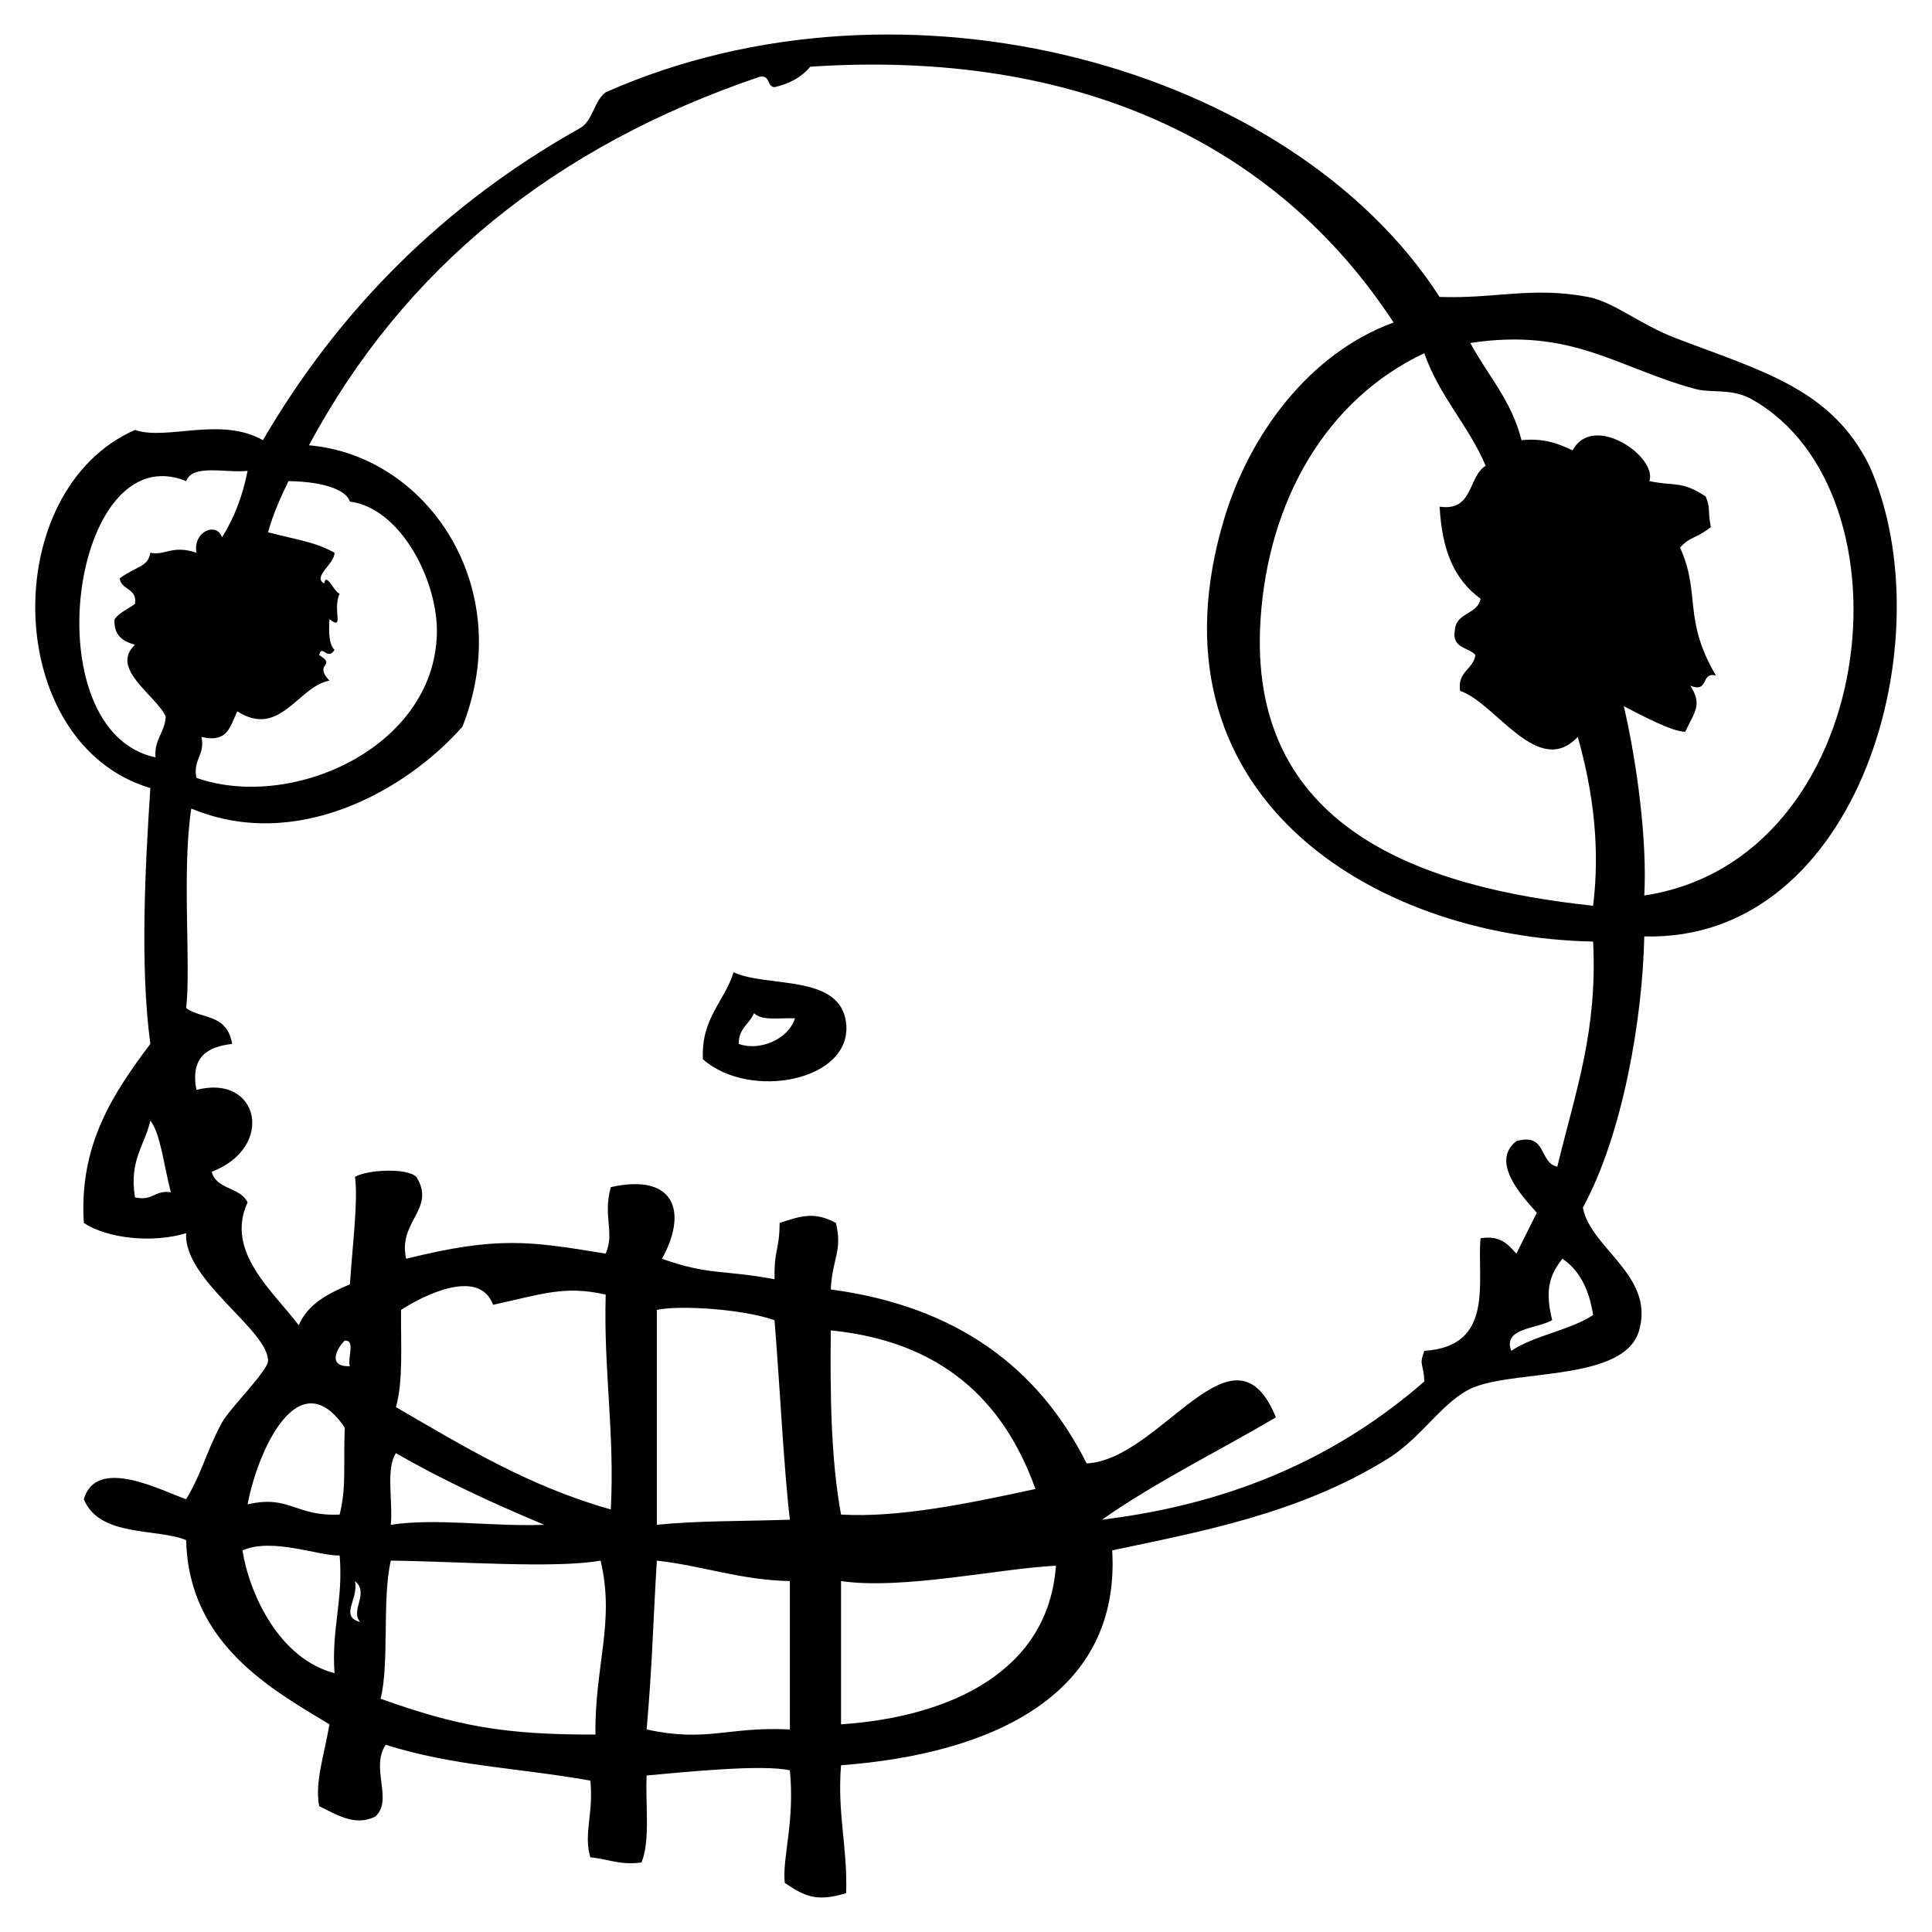 <?xml version="1.0" encoding="utf-8"?>
<!-- Generator: Adobe Illustrator 15.0.0, SVG Export Plug-In  -->
<!DOCTYPE svg PUBLIC "-//W3C//DTD SVG 1.1//EN" "http://www.w3.org/Graphics/SVG/1.1/DTD/svg11.dtd">
<svg version="1.1"
	 xmlns="http://www.w3.org/2000/svg" xmlns:xlink="http://www.w3.org/1999/xlink" xmlns:a="http://ns.adobe.com/AdobeSVGViewerExtensions/3.0/"
	 x="0px" y="0px" width="750px" height="750px" viewBox="-13.68 -13.392 750 750"
	 overflow="visible" enable-background="new -13.68 -13.392 750 750" xml:space="preserve">
<defs>
</defs>
<path fill-rule="evenodd" clip-rule="evenodd" d="M259.186,397.801c-0.739-15.963,8.285-22.17,11.915-33.766
	c12.938,6.119,41.615,0.426,43.694,19.861C317.181,406.188,277.446,413.924,259.186,397.801z M273.088,391.84
	c7.911,2.943,19.238-1.637,21.846-9.928c-5.721-0.238-13,1.084-15.89-1.988C277.28,384.12,272.999,385.795,273.088,391.84z"/>
<path fill-rule="evenodd" clip-rule="evenodd" d="M545.18,101.873c21.35,0.802,35.709-4.125,57.595,0
	c9.889,1.863,20.281,10.723,33.766,15.888c33.508,12.841,60.713,19.684,75.472,49.654c29.559,65.988-3.482,184.878-87.389,182.718
	c-0.645,31.78-8.308,76.778-23.832,105.262c2.936,15.861,27.909,26.299,21.847,47.666c-5.521,19.463-45.987,15.297-63.555,21.848
	c-12.057,4.498-20.188,19.307-33.765,27.807c-34.634,21.686-74.102,28.672-107.246,35.748
	c3.305,55.734-45.846,78.932-105.265,83.418c-1.525,18.736,2.57,31.854,1.987,49.648c-11.368,3.426-15.877,1.396-23.832-3.971
	c-1.049-9.932,3.966-23.465,1.985-43.693c-10.577-2.496-41.593,0.736-55.609,1.984c-0.508,11.41,1.487,25.32-1.988,33.764
	c-8.454,1.176-13.135-1.428-19.86-1.984c-2.746-9.172,1.309-16.885,0-29.793c-29.714-5.229-52.513-5.484-79.442-13.9
	c-6.058,8.949,2.984,21.393-3.972,27.807c-7.944,4.119-15.436-0.92-21.848-3.973c-1.841-9.244,2.164-20.635,3.973-31.779
	c-21.818-13.254-54.683-30.91-55.612-71.498c-11.209-4.711-33.712-1.031-39.721-15.891c4.886-16.922,30.436-3.15,39.721,0
	c6.344-10.637,7.703-18.285,13.904-29.791c2.789-5.17,17.767-20.014,17.875-23.832c0.334-11.941-32.975-31.518-31.779-49.65
	c-13.16,4.006-30.701,2.021-39.721-3.973c-1.958-30.373,11.432-50.375,25.818-69.516c-4.057-29.845-2.002-69.072,0-99.303
	c-57.624-17.157-59.418-115.572-5.957-139.027c12.175,4.263,33.165-5.377,49.652,3.974c30.014-51.414,70.954-91.905,123.136-121.151
	c5.059-2.884,5.333-10.556,9.931-13.903C337.349-28.928,487.292,12.243,545.18,101.873z M68.521,441.493
	c1.661,6.945,11.265,5.949,13.903,11.918c-8.915,19.166,10.292,34.809,19.86,47.666c3.569-8.352,11.484-12.346,19.86-15.889
	c1.172-16.828,3.198-32.418,1.987-41.707c4.084-2.637,19.936-3.766,23.832,0c7.747,12.473-7.333,17.273-3.972,31.775
	c35.332-8.773,47.782-6.887,77.457-1.984c3.62-8.645-1.212-14.041,1.987-25.82c25.042-5.586,29.871,9.777,19.859,27.805
	c18.474,6.539,23.152,4.127,43.695,7.945c-0.138-12.436,1.828-10.416,1.985-21.846c8.463-2.854,13.693-4.422,21.848,0
	c2.652,10.939-1.486,13.957-1.985,25.818c49.05,6.559,80.735,30.484,99.303,67.525c28.942-1.373,57.052-58.033,73.485-17.873
	c-22.498,13.25-46.503,24.996-67.527,39.721c53.148-6.434,93.268-25.896,125.125-53.625c-0.182-7.422-2.228-5.66,0-11.916
	c27.694-1.732,20.324-27.395,21.844-43.695c7.894-1.268,10.721,2.521,13.905,5.961c2.61-5.332,5.331-10.557,7.943-15.889
	c-4.905-5.574-18.507-19.525-7.943-27.805c11.996-3.393,8.699,8.514,15.889,9.93c7.219-29.807,15.629-52.521,13.901-87.388
	c-86.143-1.68-175.709-57.538-142.996-164.846c9.516-31.226,32.194-63.284,65.539-75.47C481.62,41.984,404.116,5.654,300.893,12.5
	c-3.322,3.96-7.955,6.611-13.902,7.944c-3.13-0.18-1.554-5.066-5.957-3.972C201.958,43.323,143.23,90.519,106.256,159.47
	c45.912,3.965,80.906,54.996,59.583,109.235c-22.027,24.927-64.554,48.791-105.262,31.776c-3.733,24.183-0.062,61.061-1.988,77.457
	c5.974,4.42,15.748,1.967,17.877,13.902c-9.461,1.135-16.322,4.863-13.903,17.877C86.911,403.297,93.301,432.018,68.521,441.493z
	 M666.332,141.597c-7.751-4.344-15.809-2.337-21.847-3.975c-30.555-8.278-47.777-23.887-87.39-17.873
	c6.695,12.505,16.055,22.348,19.862,37.735c8.832-0.887,14.479,1.411,19.862,3.972c7.788-14.854,32.987,2.327,29.791,11.917
	c9.491,2.052,12.521-0.264,21.846,5.959c1.982,4.85,0.659,4.232,1.987,11.917c-6.116,4.761-7.939,3.481-11.919,7.943
	c8.101,17.85,0.954,27.606,13.903,49.652c-6.119-1.485-2.421,6.85-9.93,3.973c4.777,7.288,1.685,10.118-1.984,17.876
	c-5.299-0.128-16.267-6.074-23.836-9.931c5.024,21.446,9.153,52.179,7.945,73.484C715.825,320.405,730.952,177.808,666.332,141.597z
	 M545.18,183.303c13.178,1.923,10.924-11.584,17.877-15.889c-6.721-15.792-18.027-26.991-23.833-43.695
	c-37.979,17.942-60.511,56.952-63.557,103.278c-5.312,80.815,61.835,104.09,129.096,111.22c1.907-15.676,2.062-37.308-5.957-65.542
	c-15.432,16.335-31.833-13.245-45.682-17.873c-1.068-7.69,5.061-8.181,5.959-13.902c-2.747-3.213-9.448-2.47-7.944-9.932
	c0.588-6.694,8.805-5.759,9.929-11.917C550.62,211.314,546.118,200.115,545.18,183.303z M62.563,201.176
	c-1.393-8.439,8.035-12.021,9.931-5.957c4.598-7.316,7.99-15.842,9.931-25.819c-8.356,0.914-21.34-2.803-23.835,3.972
	C13.985,155.19-1.445,270.39,46.674,280.621c-0.531-7.149,3.669-9.572,3.973-15.889c-3.756-8.23-21.893-18.542-11.917-27.806
	c-4.616-1.34-8.342-3.572-7.945-9.928c1.951-2.686,5.301-3.97,7.945-5.96c0.94-6.234-5.345-5.245-5.958-9.928
	c7.15-5.077,10.933-4.338,11.915-9.933C50.373,202.431,53.159,197.993,62.563,201.176z M155.909,232.956
	c0.639-20.474-13.836-49.045-33.764-51.639c-1.089-3.849-8.434-7.692-23.833-7.945c-3.016,6.253-5.926,12.611-7.943,19.861
	c12.048,3.145,17.963,3.642,25.817,7.943c0.091,4.253-8.788,9.495-3.972,11.917c0.59-4.729,3.979,3.605,5.959,3.973
	c-2.967,6.346,2.098,14.45-3.972,9.932c-0.262,4.894-0.302,9.568,1.984,11.916c-2.86,4.394-4.846-2.502-5.957,1.987
	c7.073,4.311-2.444,3.171,3.973,9.929c-12.182,2.204-19.177,22.525-35.75,11.917c-2.698,5.247-3.391,12.5-13.903,9.929
	c1.407,7.367-3.394,8.524-1.985,15.89C99.262,301.507,154.53,277.094,155.909,232.956z M38.729,451.422
	c6.891,1.596,7.634-2.957,13.902-1.982c-2.862-11.107-3.982-22.715-7.945-27.807C42.479,431.34,36.351,437.127,38.729,451.422z
	 M588.874,499.09c-5.995,3.443-19.291,2.984-15.887,11.916c9.122-6.105,22.583-7.873,31.776-13.902
	c-1.514-9.742-5.164-17.342-11.919-21.848C587.362,482.133,586.213,488.143,588.874,499.09z M177.756,493.133
	c-5.498-14.617-27.33-3.533-35.75,1.986c-0.144,13.096,0.935,27.412-1.985,37.732c25.999,15.047,51.382,30.709,83.416,39.727
	c1.542-30.014-2.841-54.098-1.987-83.418C205.415,485.538,196.842,488.977,177.756,493.133z M241.31,495.12
	c0,27.803,0,55.609,0,83.414c15.826-1.621,32.475-1.34,51.638-1.986c-2.373-20.082-3.835-51.287-5.958-77.457
	C273.967,494.577,249.261,493.254,241.31,495.12z M312.808,574.561c22.528,1.324,49.958-4.408,75.472-9.93
	c-12.385-34.621-36.708-57.299-79.442-61.57C308.548,528.508,308.912,553.303,312.808,574.561z M122.145,516.965
	c-1.086-2.887,2.321-10.266-1.985-9.93C117.019,509.977,113.269,517.301,122.145,516.965z M82.424,570.59
	c16.481-3.766,18.384,4.779,35.749,3.971c2.677-11.039,1.369-18.232,1.986-33.764C102.456,514.708,86.58,548.954,82.424,570.59z
	 M138.034,578.534c17.55-2.723,39.542,0.807,59.583,0c-20.069-8.396-39.546-17.389-57.596-27.805
	C136.027,556.665,138.898,569.467,138.034,578.534z M116.186,636.133c-1.25-17.143,3.446-28.334,1.988-45.686
	c-8.116,0.275-26.014-7.074-37.738-1.984C83.278,605.94,94.916,630.586,116.186,636.133z M134.062,646.059
	c29.424,10.498,47.655,14.004,83.416,13.902c-0.369-26.635,7.677-43.695,1.986-67.523c-17.71,3.178-55.71,0.277-81.43,0
	C134.578,607.276,137.532,632.436,134.062,646.059z M237.338,657.977c23.656,5.133,31.049-1.186,55.609,0
	c0-19.197,0-38.398,0-57.596c-19.44-0.422-33.77-5.951-51.638-7.943C239.943,614.198,239.532,633.463,237.338,657.977z
	 M312.808,600.381c0,18.535,0,37.072,0,55.609c42.719-2.885,80.55-20.754,83.417-61.568
	C374.613,595.436,336.705,603.877,312.808,600.381z M126.119,616.27c-3.963-4.639,3.704-11.191-1.987-15.889
	C125.646,607.465,117.977,614.018,126.119,616.27z"/>
</svg>
